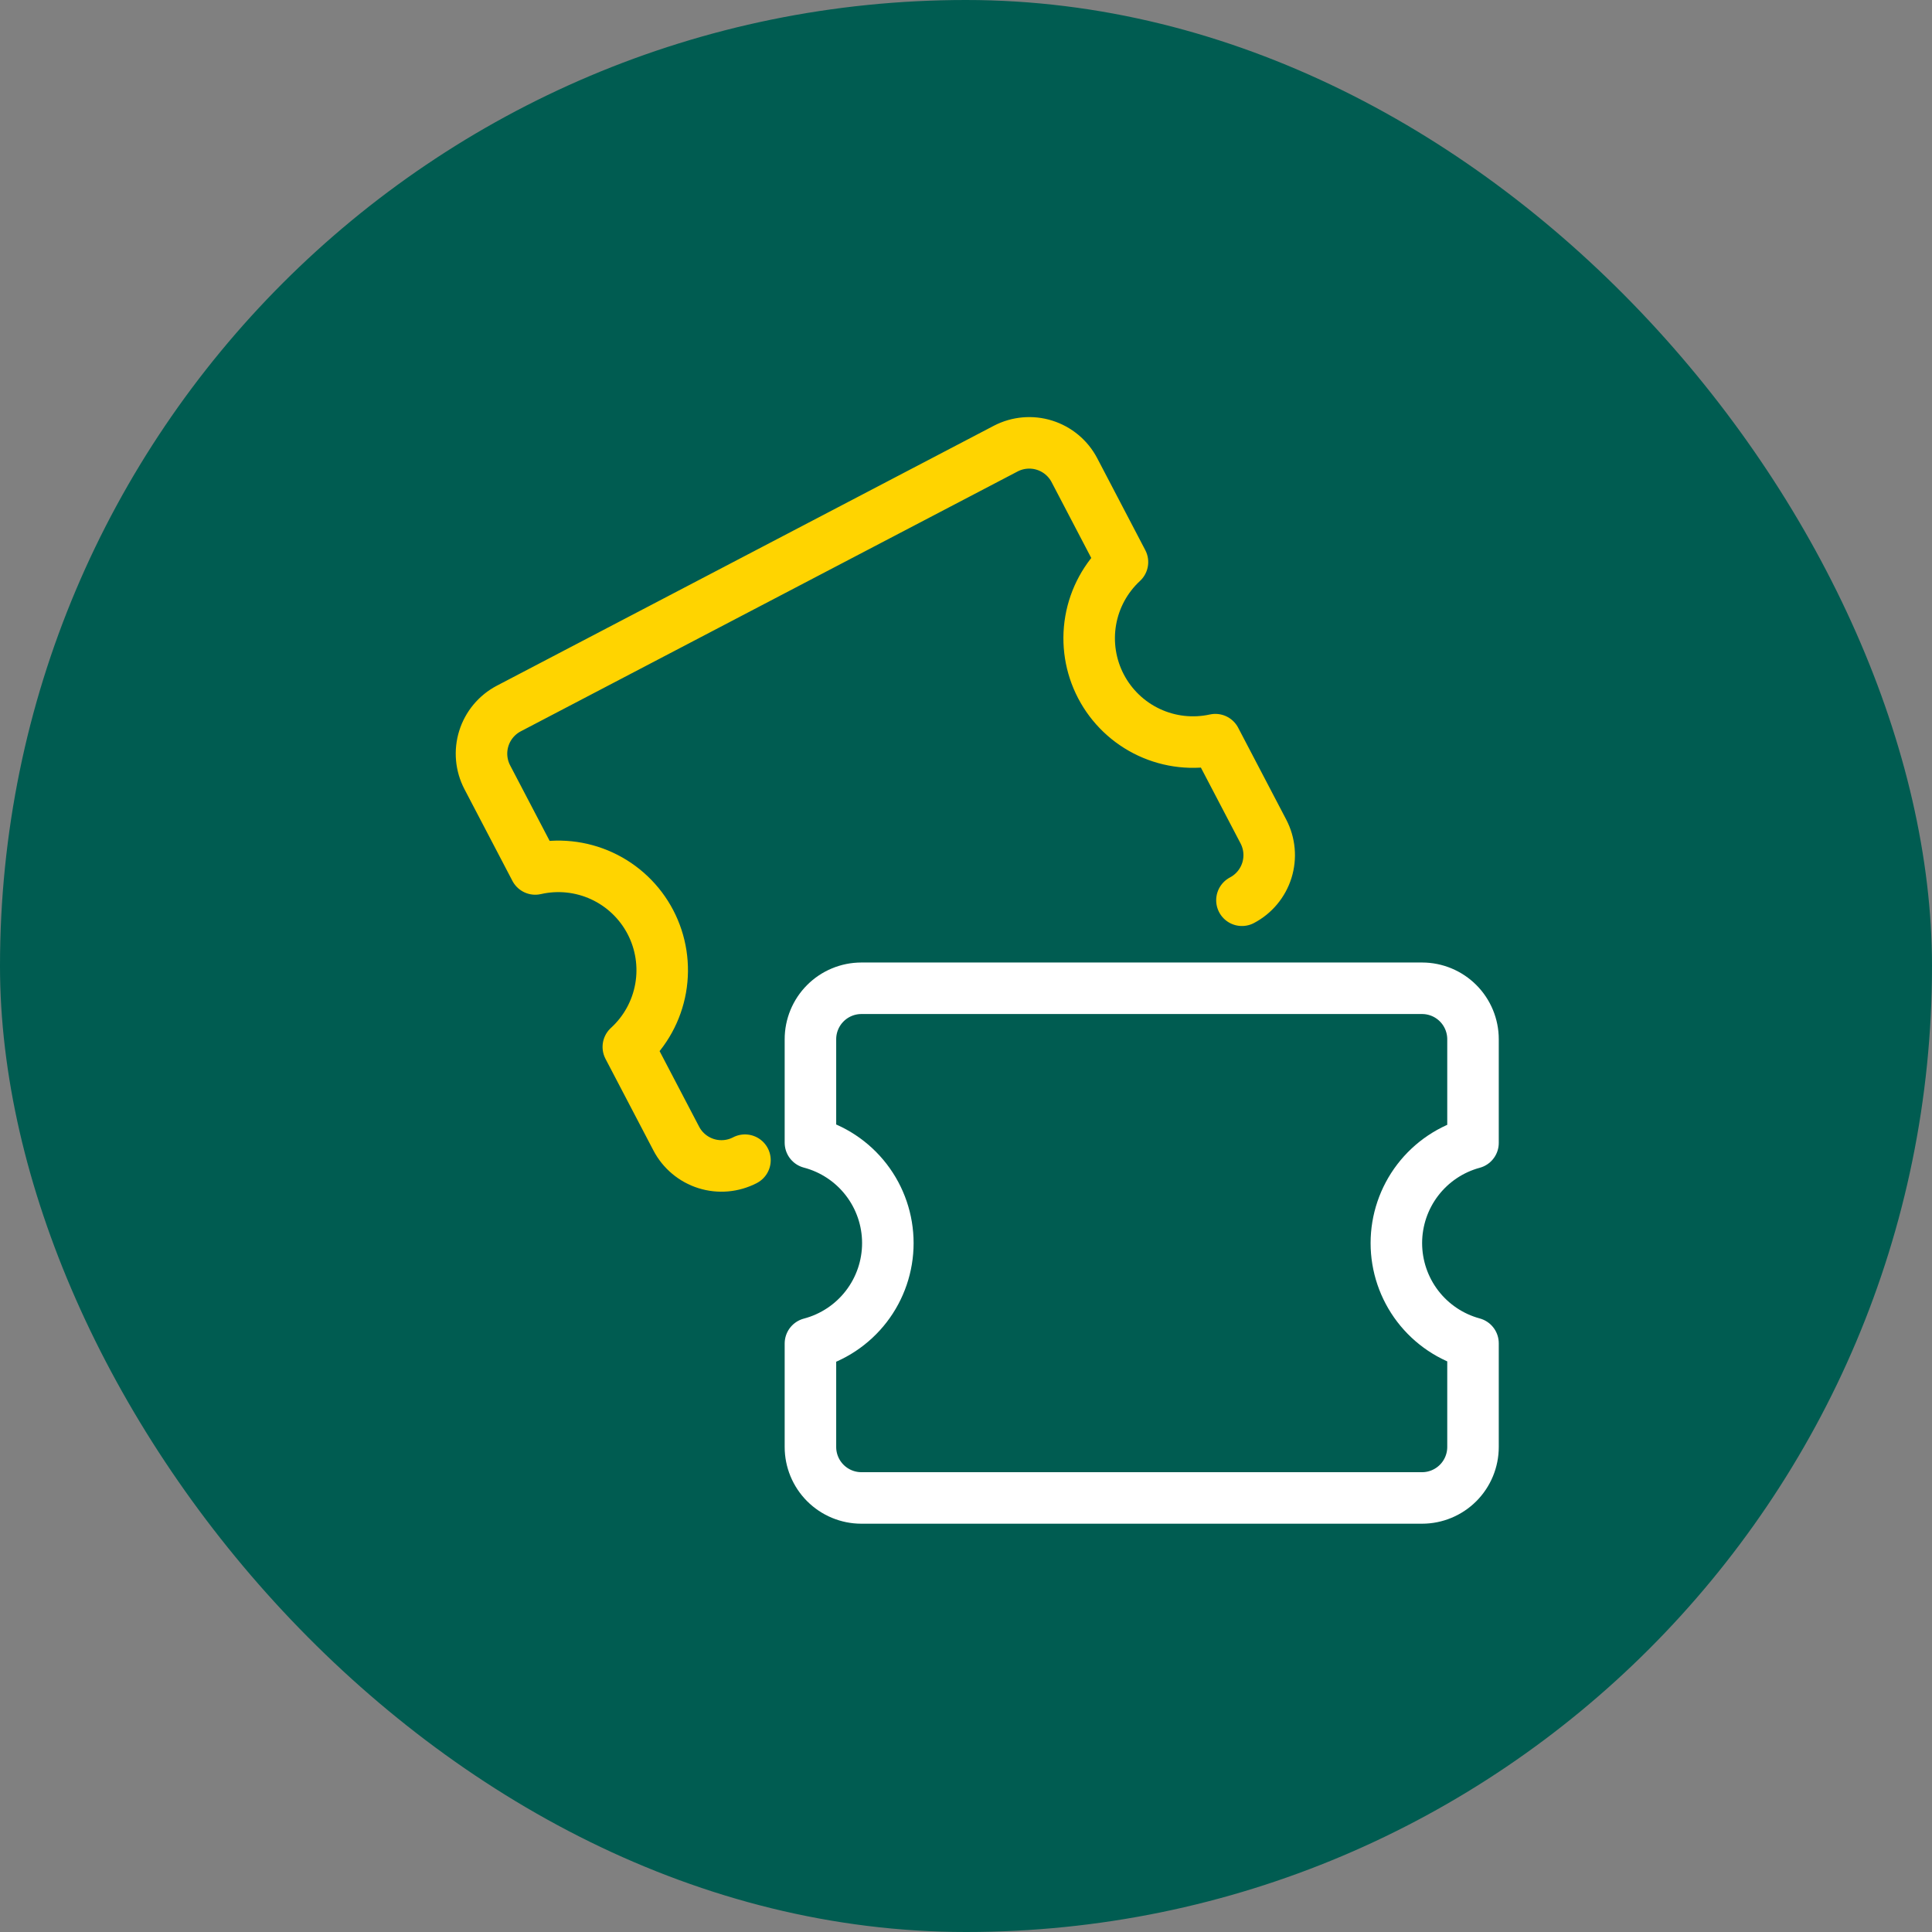 <svg width="150" height="150" viewBox="0 0 150 150" fill="none" xmlns="http://www.w3.org/2000/svg">
<rect x="0" y="0" width="150" height="150" fill="#808080" stroke="none"/>
<rect width="150" height="150" rx="75" fill="#005C51"/>
<path d="M62.922 112.343C62.922 113.391 63.338 114.396 64.078 115.138C64.819 115.88 65.823 116.298 66.871 116.3H110.415C111.463 116.298 112.467 115.88 113.208 115.138C113.948 114.396 114.364 113.391 114.364 112.343V104.294C112.655 103.831 111.147 102.818 110.071 101.412C108.996 100.006 108.413 98.285 108.413 96.514C108.413 94.744 108.996 93.023 110.071 91.617C111.147 90.211 112.655 89.198 114.364 88.735V80.686C114.364 79.638 113.948 78.633 113.208 77.891C112.467 77.149 111.463 76.731 110.415 76.729H66.871C65.823 76.731 64.819 77.149 64.078 77.891C63.338 78.633 62.922 79.638 62.922 80.686V88.719C64.644 89.172 66.168 90.183 67.255 91.593C68.342 93.003 68.932 94.734 68.932 96.514C68.932 98.295 68.342 100.026 67.255 101.436C66.168 102.846 64.644 103.857 62.922 104.31V112.343Z" stroke="white" stroke-width="4" stroke-linecap="round" stroke-linejoin="round"/>
<path d="M57.839 90.076C56.91 90.56 55.826 90.655 54.826 90.341C53.826 90.026 52.992 89.328 52.506 88.4L48.783 81.282C50.099 80.082 50.981 78.48 51.291 76.727C51.601 74.973 51.321 73.166 50.496 71.588C49.67 70.01 48.346 68.75 46.729 68.004C45.111 67.259 43.293 67.07 41.557 67.466L37.834 60.348C37.348 59.419 37.251 58.336 37.563 57.335C37.875 56.335 38.572 55.499 39.499 55.011L78.084 34.83C79.014 34.346 80.098 34.251 81.097 34.565C82.097 34.88 82.932 35.578 83.418 36.506L87.148 43.639C85.849 44.841 84.981 46.438 84.68 48.182C84.379 49.926 84.66 51.722 85.48 53.29C86.301 54.859 87.615 56.114 89.219 56.861C90.824 57.609 92.63 57.807 94.359 57.426L98.09 64.558C98.575 65.487 98.673 66.57 98.361 67.571C98.048 68.571 97.352 69.407 96.424 69.895" stroke="#FFD400" stroke-width="4" stroke-linecap="round" stroke-linejoin="round"/>
</svg>
